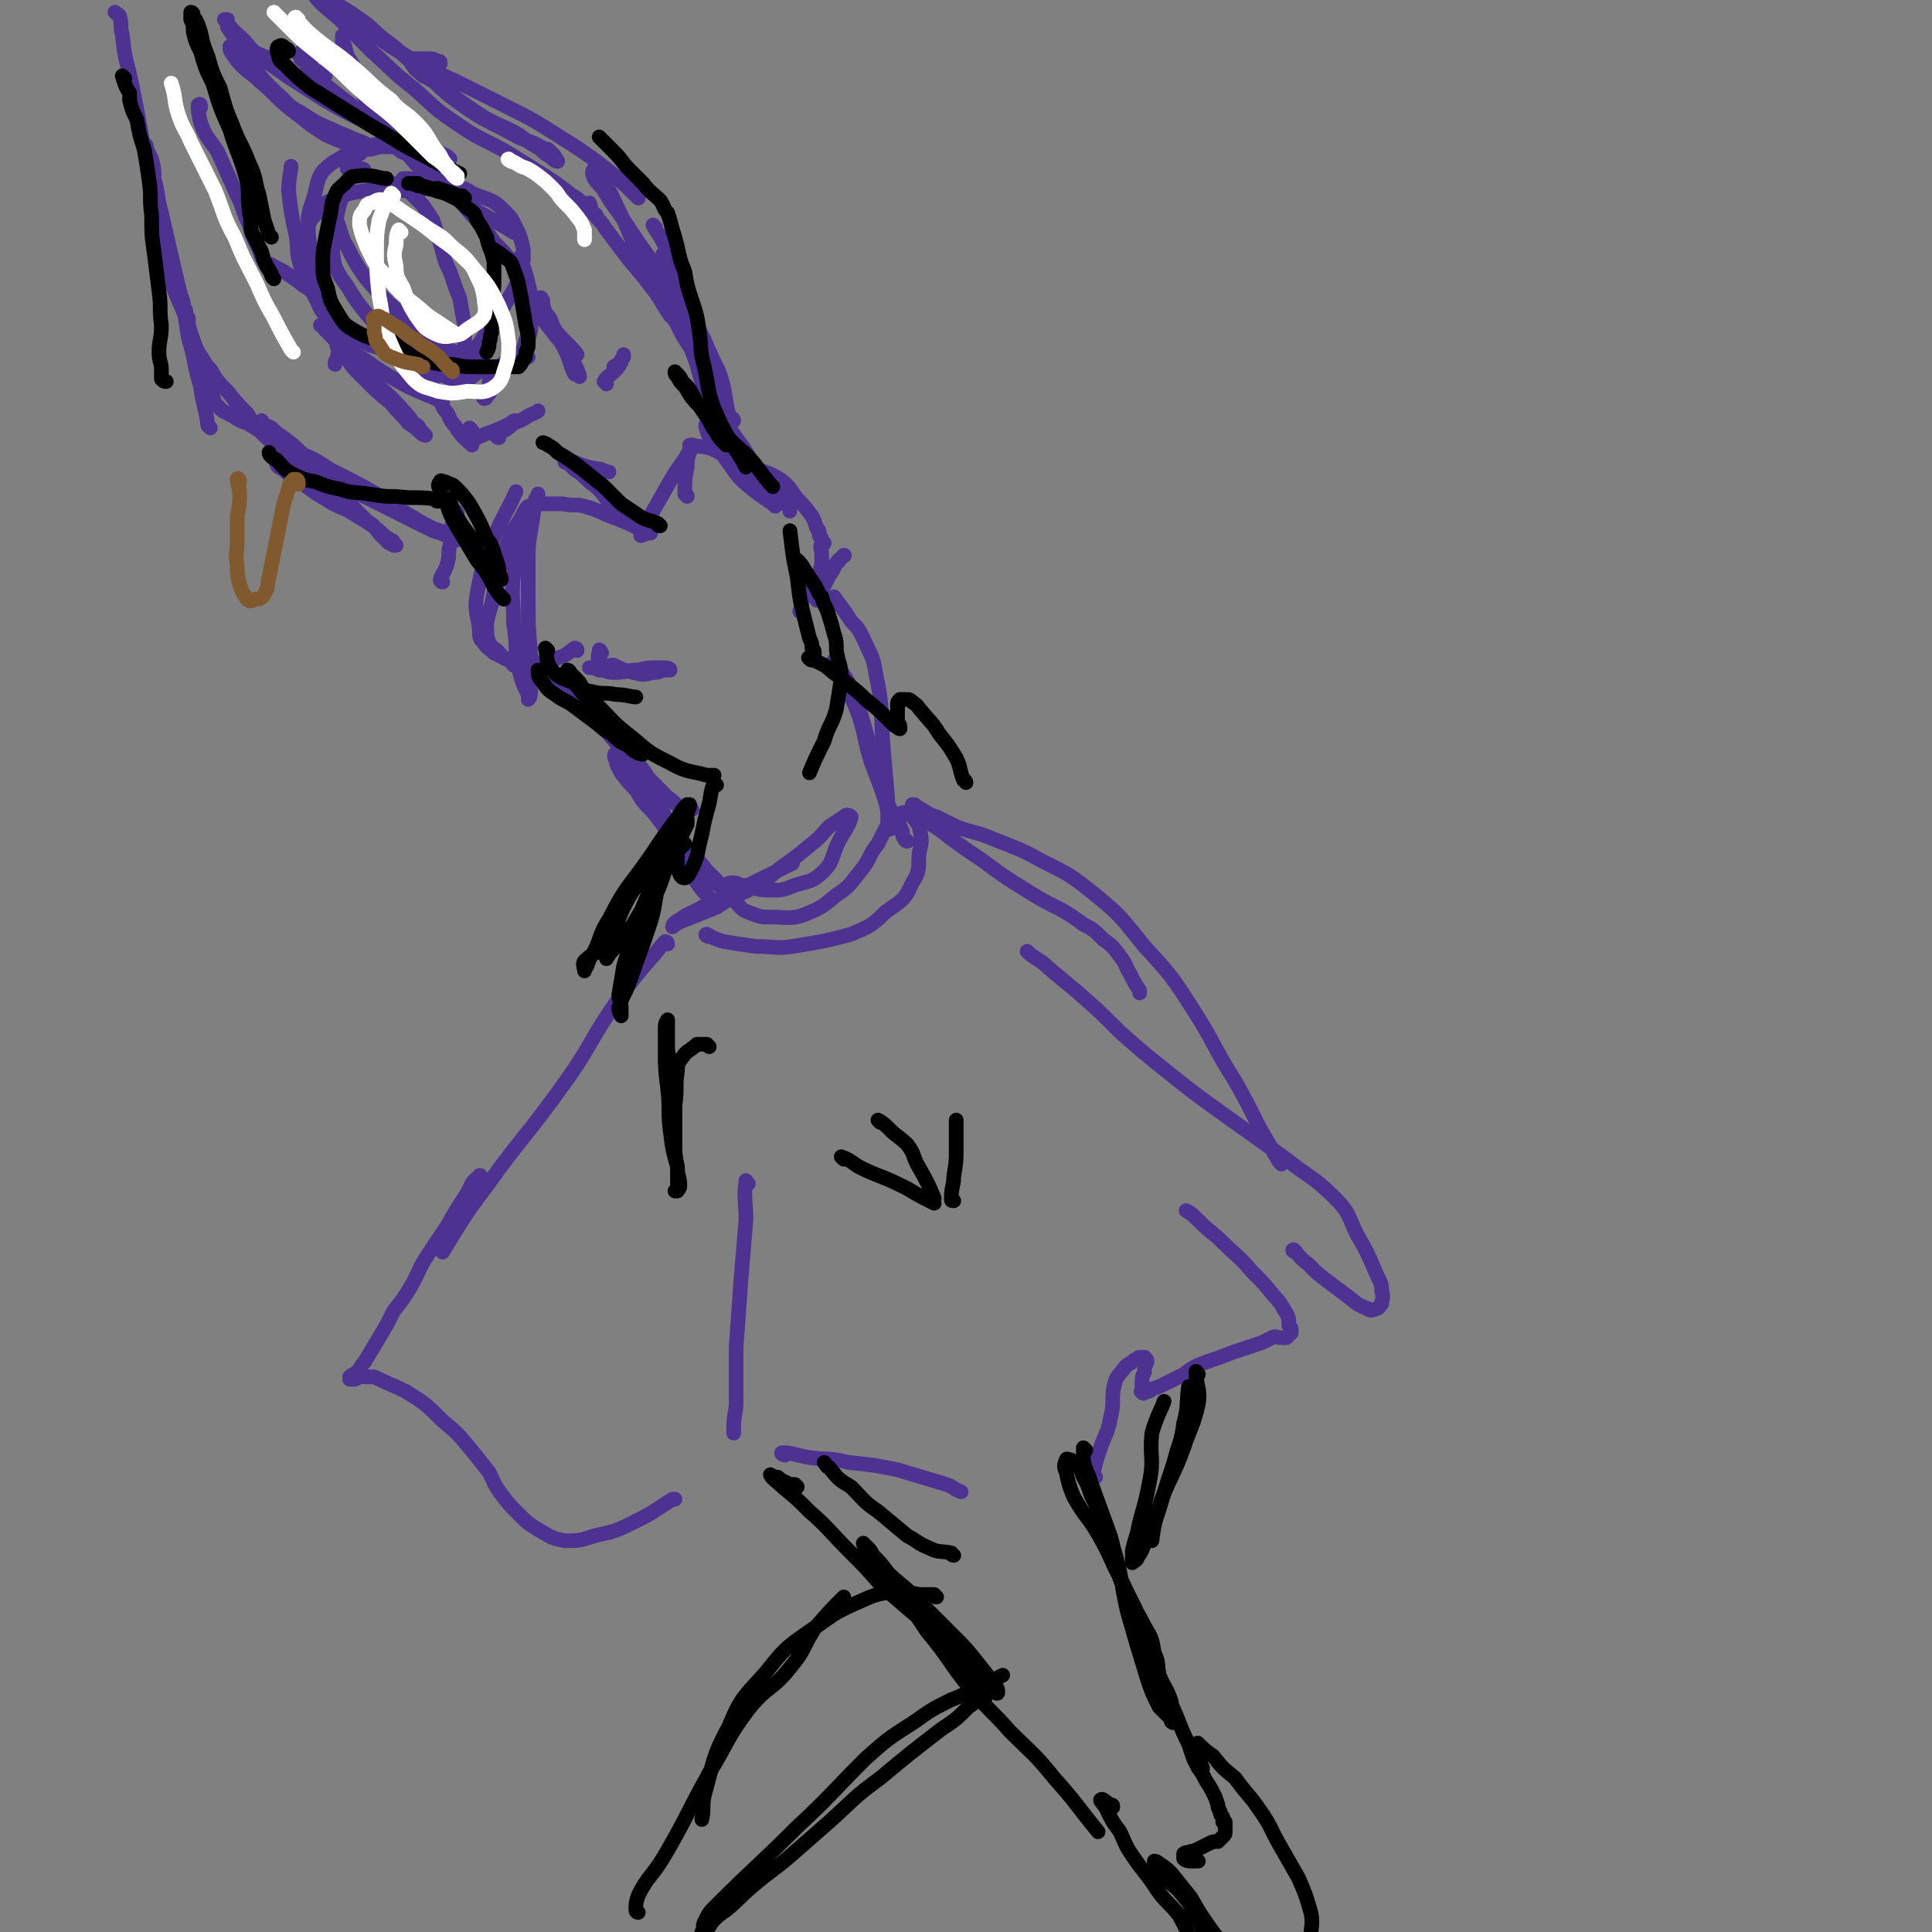 <svg viewBox='0 0 790 790' version='1.1' xmlns='http://www.w3.org/2000/svg' xmlns:xlink='http://www.w3.org/1999/xlink'><rect x="0" y="0" width="790" height="790" fill="#808080" stroke="none"/><g fill='none' stroke='rgb(77,50,146)' stroke-width='6' stroke-linecap='round' stroke-linejoin='round'><path d='M273,386c0,0 0,-1 -1,-1 -3,3 -3,4 -6,7 -6,7 -6,7 -12,15 -13,18 -11,19 -24,37 -15,21 -16,20 -31,41 -10,13 -13,19 -18,27 '/><path d='M197,482c0,-1 -1,-2 -1,-1 -3,2 -3,3 -5,7 -4,6 -4,6 -8,13 -4,6 -4,6 -8,12 -4,6 -3,6 -7,13 -3,5 -3,5 -7,10 -3,6 -3,6 -6,11 -3,5 -3,5 -6,10 -2,2 -1,2 -3,4 -1,1 -2,1 -3,2 0,0 0,1 0,1 0,0 0,0 1,0 0,0 1,0 1,0 1,0 1,-1 2,-1 1,0 1,-1 2,0 2,0 2,0 4,0 6,3 7,3 13,6 8,5 8,5 15,12 6,5 6,5 11,11 4,5 4,5 8,10 2,4 2,5 5,9 3,4 3,4 7,8 4,4 4,4 9,7 5,3 5,3 10,4 6,0 6,0 12,-2 9,-2 9,-2 17,-6 8,-4 7,-4 15,-9 0,0 0,0 1,0 '/><path d='M306,484c-1,0 -1,-2 -1,-1 -1,7 0,8 0,16 -1,12 -1,12 -2,24 -1,14 -1,14 -2,28 0,11 0,11 0,22 0,5 -1,5 -1,11 0,1 0,1 0,2 '/><path d='M321,595c-1,0 -2,-1 -1,-1 4,0 5,1 11,2 8,1 8,0 16,2 10,1 10,1 20,3 10,3 10,3 20,6 3,1 3,2 6,3 '/><path d='M448,604c0,0 -1,0 -1,-1 1,-5 1,-5 3,-11 2,-6 3,-6 4,-12 2,-7 0,-8 2,-15 1,-3 2,-3 4,-6 2,-2 2,-1 4,-3 1,0 1,-1 2,-1 1,0 1,0 2,0 1,1 1,1 1,2 -1,2 -1,2 -1,4 -1,2 -1,2 -1,4 0,1 0,1 0,3 0,1 -1,1 0,1 0,1 1,1 1,0 2,0 2,0 3,-1 3,-1 3,-1 5,-2 4,-2 4,-2 8,-4 4,-3 4,-3 9,-5 6,-2 6,-2 11,-4 6,-2 6,-2 12,-4 2,-1 2,-1 4,-2 2,-1 2,0 4,0 1,0 1,0 2,0 1,-1 1,-1 2,-2 0,-2 0,-2 -1,-3 0,-3 0,-3 -1,-5 -2,-3 -2,-4 -5,-7 -4,-5 -4,-5 -9,-10 -6,-7 -6,-6 -12,-12 -4,-4 -5,-4 -9,-8 -3,-3 -4,-4 -6,-5 '/><path d='M530,512c-1,0 -2,-1 -1,-1 2,2 2,3 6,6 4,4 4,4 8,7 4,3 4,3 8,6 4,3 3,3 8,5 1,1 2,1 4,0 1,0 1,-1 2,-2 0,-2 1,-2 0,-5 0,-4 -1,-4 -3,-9 -3,-7 -3,-7 -7,-14 -4,-8 -3,-9 -9,-15 -9,-9 -10,-8 -20,-16 -14,-10 -14,-10 -28,-20 -11,-8 -11,-8 -21,-16 -10,-8 -10,-8 -19,-16 -8,-8 -8,-8 -17,-16 -6,-5 -6,-5 -12,-10 -3,-3 -4,-3 -8,-6 0,0 0,0 -1,-1 '/><path d='M524,476c0,-1 -1,-1 -1,-1 -4,-7 -4,-7 -8,-14 -5,-10 -5,-10 -10,-19 -9,-14 -8,-15 -17,-29 -9,-14 -9,-14 -20,-26 -9,-11 -9,-12 -20,-21 -10,-8 -10,-8 -22,-14 -9,-5 -10,-5 -20,-9 -7,-3 -7,-2 -15,-5 -4,-2 -4,-2 -8,-4 -3,-1 -3,-1 -6,-3 -2,-1 -2,-1 -3,-2 -1,0 -1,0 -1,0 0,1 0,1 1,2 2,3 3,3 5,5 5,3 5,3 10,7 7,5 7,5 13,9 8,6 8,6 16,11 8,5 8,5 16,9 5,3 5,3 9,6 4,2 4,2 8,6 4,3 4,3 7,7 3,4 2,4 4,7 2,4 2,4 4,7 0,0 0,0 0,1 '/><path d='M290,383c-1,0 -2,-1 -1,-1 2,1 3,2 7,3 6,1 6,1 13,2 8,0 8,1 15,0 12,-2 13,-2 24,-5 7,-3 8,-3 14,-9 7,-5 8,-5 11,-12 4,-6 2,-7 3,-13 1,-4 1,-5 0,-9 0,-2 -1,-2 -2,-4 -1,-1 -1,-2 -3,-2 -1,-1 -2,-1 -3,0 -3,2 -3,2 -5,4 -2,4 -2,4 -4,8 -4,5 -3,6 -7,11 -5,6 -4,6 -10,10 -6,5 -6,5 -13,8 -6,2 -7,1 -13,1 -5,0 -5,0 -10,-2 -3,-1 -3,-2 -6,-5 -2,-1 -2,-1 -3,-3 0,-1 -1,-2 0,-3 1,-1 1,-1 3,-1 2,0 2,1 4,1 5,1 5,2 11,2 5,0 5,0 10,-2 6,-2 7,-1 12,-6 4,-4 3,-6 6,-12 2,-4 2,-3 4,-7 1,-2 1,-3 1,-3 -1,-1 -2,-1 -3,0 -3,2 -3,2 -6,4 -3,3 -3,4 -7,7 -6,5 -6,5 -13,10 -6,5 -6,5 -13,9 -7,3 -7,3 -13,7 -5,2 -5,2 -10,4 -2,1 -3,1 -5,2 -2,1 -3,2 -3,2 0,-1 1,-2 3,-3 4,-3 4,-2 9,-5 15,-7 15,-7 29,-14 4,-2 4,-2 8,-4 '/><path d='M293,370c0,0 -1,0 -1,-1 -5,-5 -5,-5 -9,-11 -4,-6 -3,-6 -7,-12 -3,-7 -3,-8 -7,-15 -4,-7 -5,-7 -10,-15 -2,-3 -2,-4 -4,-7 -1,-1 -2,-1 -3,-1 -1,0 -1,2 0,3 0,2 1,3 2,5 3,4 3,4 6,7 3,5 3,5 7,9 4,5 4,6 9,11 4,5 5,5 9,9 4,4 3,5 7,9 2,1 2,1 4,3 0,0 1,1 1,0 -3,-3 -4,-4 -8,-8 -4,-5 -4,-5 -9,-10 -4,-6 -4,-6 -8,-12 -3,-6 -2,-7 -5,-12 -3,-6 -3,-6 -7,-11 -1,-2 -2,-2 -3,-4 -1,0 0,-1 0,-1 '/><path d='M371,344c0,0 -1,0 -1,-1 -1,-1 -1,-1 -1,-3 -3,-7 -4,-7 -7,-13 -3,-8 -3,-8 -6,-16 -3,-10 -2,-10 -5,-19 -3,-8 -4,-8 -7,-15 -1,-2 -1,-2 -2,-5 -1,-1 -1,-2 -1,-2 1,2 2,3 4,6 2,3 2,3 3,6 2,5 2,5 4,10 2,7 2,7 4,14 2,7 2,7 4,14 1,6 2,6 3,12 0,2 0,2 0,5 0,1 1,2 1,2 0,0 0,-2 0,-4 0,-4 -1,-4 -1,-8 -1,-11 -1,-12 -2,-23 -1,-15 0,-15 -3,-29 -1,-7 -2,-7 -5,-14 -2,-4 -2,-4 -5,-7 -3,-5 -5,-7 -7,-10 '/><path d='M283,331c-1,0 -1,-1 -1,-1 -2,0 -2,1 -4,0 -3,-2 -2,-2 -5,-4 -5,-5 -5,-5 -10,-10 -5,-5 -5,-5 -10,-11 -6,-7 -6,-7 -11,-14 -4,-4 -3,-5 -7,-9 -3,-3 -4,-3 -7,-6 -2,-1 -3,-1 -5,-2 -1,0 -1,0 -2,0 -1,0 -1,0 -1,0 0,1 0,1 1,2 1,1 2,1 3,3 1,0 1,1 1,1 2,1 2,1 3,2 1,1 1,1 2,2 0,0 0,0 1,0 1,1 1,1 2,2 0,0 0,0 0,0 -1,-1 -1,-1 -2,-1 -1,-1 -1,-1 -2,-2 -1,-1 0,-1 -1,-2 -1,0 -1,0 -2,-1 -1,0 -1,0 -2,-1 -1,0 -1,0 -2,-1 -1,0 -1,-1 -2,-1 -1,-1 -1,-1 -2,-2 -1,0 -1,0 -2,0 -1,-1 -1,-1 -1,-1 -1,-1 -1,-1 -1,-1 -1,-1 -1,-1 -1,-1 -1,-1 -1,-1 -1,-1 -1,0 -1,0 -2,0 -2,-1 -2,-1 -4,-2 -2,-1 -2,-1 -4,-2 -2,-2 -3,-2 -4,-4 -2,-2 -2,-2 -2,-6 -1,-7 -2,-7 -1,-14 2,-10 2,-11 6,-21 4,-10 7,-14 10,-21 '/><path d='M206,269c0,0 0,0 -1,-1 -2,-3 -3,-2 -5,-5 -1,-3 -1,-4 -1,-8 1,-6 2,-6 3,-13 3,-10 2,-11 6,-21 2,-6 3,-5 6,-11 1,-2 1,-2 2,-3 0,0 0,0 0,0 0,2 0,2 -1,4 -1,4 -1,4 -2,8 -2,8 -2,8 -3,16 -1,10 0,10 0,20 1,7 1,7 1,13 1,5 1,5 2,9 1,3 1,3 2,5 1,2 1,2 1,3 0,1 0,1 0,1 1,-1 1,-2 1,-4 0,-1 0,-1 0,-3 0,-2 0,-2 0,-4 -1,-4 0,-4 0,-8 -1,-11 -1,-11 -1,-21 0,-8 0,-8 0,-16 0,-7 0,-7 1,-13 1,-6 1,-6 2,-13 1,-1 1,-1 1,-2 '/><path d='M219,207c0,0 -1,-1 -1,-1 2,0 3,0 6,0 3,0 3,0 6,0 5,1 5,0 9,1 7,2 7,3 13,5 5,2 5,2 9,4 2,0 2,1 4,2 0,0 1,0 1,0 -2,-2 -3,-2 -6,-3 -3,-2 -3,-2 -5,-5 -4,-3 -3,-3 -7,-6 -3,-4 -3,-4 -7,-7 -3,-3 -3,-3 -6,-5 -1,-1 -1,-1 -3,-3 0,0 -1,0 -1,0 2,0 2,0 4,0 5,2 5,2 11,3 2,1 2,1 3,1 '/><path d='M281,203c0,-1 -1,-1 -1,-1 0,-5 0,-6 1,-11 0,-3 0,-3 1,-6 0,-2 1,-2 1,-3 0,0 1,0 0,0 -1,2 -1,2 -2,4 -3,5 -3,4 -6,9 -4,7 -4,7 -8,14 -2,4 -3,4 -5,8 0,1 0,2 0,2 1,0 2,-1 3,-2 1,0 1,0 1,-1 '/><path d='M283,183c0,0 -1,-1 -1,-1 5,1 7,0 12,3 6,2 6,3 11,7 5,4 5,4 10,8 3,2 3,2 6,5 1,1 1,1 2,3 0,0 0,1 0,1 0,-1 -1,-2 -1,-3 -2,-2 -3,-2 -5,-5 -2,-3 -2,-3 -5,-6 -3,-3 -2,-3 -5,-7 -3,-5 -3,-5 -6,-9 -2,-3 -2,-3 -5,-6 -1,-1 -1,-1 -3,-1 -1,-1 -2,0 -3,0 -1,0 -1,0 -1,1 -1,1 0,2 0,3 1,3 1,3 3,5 2,3 2,3 5,7 3,4 3,5 7,9 6,5 6,5 12,9 1,1 1,1 1,1 '/><path d='M310,193c0,0 -1,-1 -1,-1 4,1 5,1 10,4 4,3 4,4 7,8 3,3 3,3 6,7 1,2 1,2 2,5 1,1 1,1 1,3 1,1 1,1 1,2 1,1 1,1 1,1 0,1 -1,0 -1,0 -1,2 0,2 0,5 0,2 0,2 0,4 -1,3 -1,3 -1,5 0,3 0,3 0,5 0,1 0,1 -1,3 0,0 0,0 0,1 0,0 0,1 0,0 1,-1 1,-2 2,-4 2,-3 2,-4 4,-7 2,-3 1,-3 3,-5 1,-1 3,-2 2,-2 -1,1 -2,3 -5,5 -4,4 -5,3 -9,8 -3,4 -3,7 -4,10 '/><path d='M246,267c0,0 -1,-2 -1,-1 0,1 -1,3 0,5 2,2 3,1 6,1 4,2 4,2 8,3 4,1 4,1 8,0 2,0 2,0 4,-1 2,0 3,0 3,0 0,-1 -2,-1 -4,-1 -5,0 -5,0 -9,1 -5,0 -5,1 -10,1 -3,0 -3,-1 -6,-1 -2,-1 -3,-1 -4,-1 0,0 2,0 2,0 '/><path d='M236,266c0,0 0,-1 -1,-1 -3,2 -3,3 -7,4 -2,1 -2,1 -4,1 -3,1 -3,1 -6,1 -2,0 -2,0 -4,0 -2,0 -2,1 -4,1 0,0 -1,-1 0,-1 1,-1 2,-1 3,-1 '/><path d='M181,238c0,0 -1,0 -1,-1 1,-3 2,-3 3,-7 1,-3 0,-4 1,-7 1,-4 1,-4 2,-7 0,-3 0,-3 1,-5 0,-1 0,-2 -1,-2 0,0 -1,1 -1,3 0,1 0,1 0,2 0,1 0,1 0,2 0,0 0,0 0,1 1,0 1,0 1,1 0,0 0,0 0,0 1,1 1,1 1,1 0,1 0,1 0,1 0,0 0,1 -1,1 -1,-1 -1,-1 -2,-1 -3,-2 -4,-2 -7,-3 -16,-8 -16,-8 -32,-16 -8,-4 -8,-4 -17,-8 -4,-2 -5,-1 -9,-2 -2,-1 -2,-1 -4,-2 -1,0 -1,0 -2,0 0,0 0,0 0,0 0,1 0,1 1,2 2,1 2,1 4,3 3,2 3,2 5,3 5,4 5,4 10,7 6,4 7,3 13,7 5,3 5,3 9,6 2,2 2,2 5,4 1,0 1,1 1,2 1,0 1,0 1,0 -1,0 -1,0 -3,-1 -2,-2 -2,-2 -4,-4 -2,-3 -2,-3 -5,-5 -4,-4 -4,-4 -8,-8 -6,-6 -6,-6 -11,-12 -4,-4 -4,-4 -8,-8 -3,-3 -3,-3 -7,-6 -3,-2 -3,-2 -5,-4 -2,-1 -2,-1 -4,-2 0,-1 0,-1 0,-1 '/><path d='M124,191c-1,0 -1,0 -1,-1 -2,-1 -2,-1 -4,-2 -3,-3 -3,-3 -6,-6 -3,-2 -3,-2 -5,-4 -4,-4 -4,-4 -7,-9 -4,-4 -4,-4 -8,-9 -4,-4 -4,-4 -7,-9 -3,-3 -2,-3 -5,-7 -1,-2 -1,-2 -2,-4 -1,-2 -1,-2 -2,-3 0,-2 0,-2 0,-3 0,0 0,0 0,-1 0,-1 0,-1 0,-1 0,-1 0,-1 0,-2 -1,-1 -1,-1 -1,-3 -1,-2 -1,-2 -1,-3 -1,-4 -2,-4 -3,-7 -1,-6 -2,-6 -3,-12 -2,-6 -2,-6 -3,-12 -1,-5 -1,-5 -2,-10 -1,-5 0,-5 -1,-9 -1,-4 -1,-4 -2,-8 -1,-2 -1,-2 -1,-5 -1,-1 -1,-2 -1,-2 1,0 1,1 1,2 1,2 1,2 2,4 1,4 1,4 1,8 2,7 1,7 3,14 3,13 3,13 6,26 3,12 3,12 5,25 3,10 2,10 5,20 1,8 2,8 3,16 0,0 0,0 1,1 '/><path d='M82,44c0,-1 0,-2 -1,-1 0,2 0,3 1,7 2,6 3,6 7,12 4,9 4,9 8,18 3,6 2,6 5,12 1,4 1,4 3,8 1,2 1,2 2,5 1,2 1,2 2,4 1,1 2,2 2,2 0,0 -1,-1 -1,-2 0,0 -1,-1 0,-1 0,0 1,0 2,1 2,1 2,1 4,2 3,2 3,2 6,4 3,3 4,2 7,6 2,3 2,3 4,7 2,3 2,4 4,7 1,3 1,3 1,7 1,2 0,2 0,4 0,1 0,1 -1,2 0,1 0,1 0,1 '/><path d='M142,142c0,0 0,-1 -1,-1 -2,-1 -3,-1 -3,-1 -1,2 1,3 3,5 3,5 3,5 7,9 6,6 6,6 12,11 3,4 4,4 7,8 3,2 3,2 5,4 1,1 2,1 2,1 0,0 -1,-1 -2,-2 -1,-2 -1,-2 -3,-3 -2,-3 -2,-3 -4,-5 -5,-6 -6,-6 -11,-11 -5,-6 -5,-6 -11,-11 -3,-4 -3,-4 -7,-8 -1,-1 -1,-2 -3,-3 -1,-1 -1,-2 -2,-2 0,0 1,0 1,0 2,3 2,3 4,5 6,5 6,5 13,9 7,5 7,5 14,9 7,4 11,5 15,7 '/><path d='M193,176c0,0 -1,-1 -1,-1 0,1 -1,4 0,4 3,1 4,-1 8,-2 5,-2 5,-2 9,-4 1,-1 1,-1 2,-1 '/><path d='M204,179c0,0 -1,0 -1,-1 3,-2 4,-2 7,-5 3,-1 3,-1 6,-3 2,-1 3,-1 4,-2 '/><path d='M248,157c0,0 -1,-1 -1,-1 1,-2 2,-2 4,-4 2,-2 2,-2 3,-4 0,-1 0,-1 1,-2 0,-1 0,-1 0,-1 0,1 -1,2 -2,4 -1,0 -2,1 -2,1 '/><path d='M300,172c0,0 0,-1 -1,-1 -2,-3 -2,-3 -3,-5 -4,-7 -3,-7 -7,-13 -5,-9 -5,-8 -10,-16 -4,-8 -4,-8 -8,-16 -5,-8 -5,-8 -9,-16 -5,-9 -4,-9 -8,-17 -3,-6 -3,-7 -6,-12 -1,-3 -1,-3 -3,-6 -1,-1 -2,-2 -2,-1 -1,1 -1,2 0,4 1,2 2,2 4,5 3,5 3,5 6,9 4,6 4,6 8,12 5,7 5,7 8,13 4,6 4,6 6,11 3,5 2,5 4,10 2,5 3,5 5,9 1,3 1,3 3,7 1,1 1,1 1,3 1,1 1,1 1,1 0,1 1,1 1,1 0,0 0,-1 0,-1 0,-1 0,-1 -1,-2 0,-1 0,-1 -1,-3 -1,-2 -1,-2 -2,-5 -2,-3 -3,-3 -5,-6 -3,-4 -3,-4 -7,-8 -4,-6 -4,-7 -8,-12 -6,-8 -6,-7 -12,-15 -3,-4 -3,-4 -6,-8 -2,-3 -2,-3 -4,-5 0,-2 -1,-1 -2,-2 -1,-2 0,-2 -1,-4 -1,0 -1,1 -1,1 -1,0 -1,-1 -2,-1 -2,-2 -2,-2 -4,-3 -5,-4 -5,-4 -11,-8 -8,-5 -8,-5 -16,-10 -11,-6 -11,-5 -21,-12 -9,-6 -9,-7 -17,-14 -9,-7 -8,-7 -17,-15 -6,-6 -6,-6 -12,-12 -4,-4 -5,-4 -9,-8 -3,-3 -2,-3 -5,-6 -1,-1 -2,-1 -3,-3 '/><path d='M133,31c0,0 -1,0 -1,-1 -2,-1 -2,0 -4,-2 -1,-1 -1,-2 -2,-4 -1,-1 -1,-1 -3,-2 0,0 0,-1 -1,0 0,0 1,1 1,2 1,1 1,1 2,2 1,2 1,2 3,4 4,4 4,4 8,7 9,7 9,7 18,14 5,3 5,3 10,7 3,2 3,3 6,5 2,2 2,2 4,4 1,0 2,1 1,1 -1,-1 -2,-1 -3,-3 -2,-2 -2,-2 -4,-4 -2,-2 -2,-2 -5,-5 -4,-4 -4,-3 -8,-8 -4,-5 -4,-5 -8,-12 -3,-4 -3,-4 -5,-9 -1,-4 -1,-4 -2,-9 0,-1 0,-1 0,-3 0,0 0,-1 0,0 0,1 0,2 1,4 1,4 1,4 3,7 2,5 2,5 4,10 4,7 4,7 9,14 6,9 6,9 13,17 7,7 7,8 15,13 12,8 14,8 25,15 '/><path d='M212,149c0,0 0,-1 -1,-1 -4,1 -4,2 -8,2 -3,0 -3,0 -6,-1 -5,-2 -5,-2 -9,-4 -8,-4 -8,-4 -15,-9 -7,-6 -7,-6 -14,-12 -5,-5 -5,-5 -10,-11 -4,-6 -4,-6 -7,-12 -3,-5 -2,-5 -4,-10 -1,-1 -1,-1 -1,-2 '/><path d='M175,140c0,0 -1,-1 -1,-1 -5,2 -5,3 -9,4 -3,1 -4,0 -7,0 -4,-1 -4,-1 -7,-2 -4,-2 -5,-2 -8,-4 -5,-3 -6,-3 -9,-7 -4,-4 -3,-5 -6,-10 -3,-5 -3,-5 -5,-11 -2,-6 -1,-7 -2,-13 -2,-9 -2,-9 -3,-18 0,-5 1,-8 1,-10 '/><path d='M149,70c0,0 0,-1 -1,-1 -1,0 -2,1 -3,2 -3,4 -3,4 -5,9 -1,3 -1,3 -2,7 -1,6 -2,6 -2,12 0,5 0,5 1,10 2,4 2,4 5,8 3,5 3,5 6,9 4,5 4,5 8,8 4,4 4,4 8,7 4,4 4,4 8,7 3,3 3,3 7,4 3,2 3,2 6,3 2,1 2,1 4,1 2,0 2,0 3,-1 2,-2 3,-2 4,-4 '/><path d='M162,141c0,0 -1,-2 -1,-1 0,1 0,2 1,4 1,3 1,3 3,5 3,2 3,3 7,4 3,1 3,1 6,1 3,-1 3,-1 5,-3 2,-1 2,-1 4,-3 1,-1 1,-2 2,-4 1,-2 1,-2 1,-5 0,-3 0,-3 0,-6 -1,-5 -1,-5 -2,-11 -2,-5 -2,-5 -4,-11 -2,-4 -2,-4 -3,-8 -1,-3 -1,-4 -2,-7 -1,-3 -1,-3 -2,-6 -2,-3 -2,-3 -4,-6 -3,-3 -3,-3 -5,-5 -2,-2 -1,-2 -3,-3 -1,-1 -1,-1 -3,-1 0,0 0,0 0,0 '/><path d='M216,146c-1,0 -2,0 -1,-1 0,-5 1,-5 2,-10 0,-4 0,-4 0,-7 -1,-5 0,-5 -2,-9 -1,-5 -1,-5 -4,-9 -4,-6 -4,-6 -9,-11 -4,-6 -4,-6 -9,-11 -5,-6 -5,-6 -11,-11 -5,-5 -5,-6 -10,-10 -3,-3 -3,-3 -8,-5 -2,-2 -3,-2 -6,-2 -3,0 -3,0 -6,1 -3,0 -3,0 -5,2 -2,1 -2,1 -3,2 -1,1 -1,1 -1,2 -1,1 -1,1 -1,2 '/><path d='M184,65c0,0 -1,-1 -1,-1 -2,-1 -2,-1 -4,-2 -6,-1 -6,-2 -11,-3 -4,-1 -5,-1 -9,-1 -5,1 -5,1 -10,2 -4,1 -4,1 -7,3 -5,3 -6,3 -10,7 -2,3 -2,4 -3,8 -1,5 -2,5 -3,11 0,6 0,7 1,13 0,5 0,5 1,11 1,4 1,4 2,8 1,3 1,3 3,5 1,3 1,3 3,4 2,2 2,2 4,3 1,0 1,0 1,1 1,0 1,-1 2,0 0,0 0,0 0,0 -1,0 -1,0 -2,0 -1,-1 -1,-1 -1,-1 -1,-1 -1,-1 -2,-2 -2,-1 -2,-1 -3,-2 -2,-2 -2,-2 -4,-5 -3,-5 -3,-5 -5,-10 -2,-4 -2,-4 -2,-9 0,-5 0,-5 1,-10 2,-4 1,-5 5,-8 2,-4 3,-4 7,-6 6,-2 6,-2 12,-3 9,-1 10,0 19,0 2,0 2,0 4,0 '/><path d='M166,74c0,0 -2,-1 -1,-1 3,0 5,0 9,1 5,0 5,0 9,1 5,2 6,1 10,4 7,3 8,2 13,7 3,3 3,3 5,7 2,4 2,5 3,9 0,5 0,5 -1,9 -2,6 -2,6 -5,11 -3,5 -3,5 -6,10 -3,4 -3,4 -5,7 -2,3 -2,3 -4,6 -1,2 -1,1 -2,3 -1,2 -1,2 -2,3 -1,1 0,1 -1,1 0,1 -1,2 -1,2 0,0 1,-1 2,-1 '/><path d='M214,106c-1,0 -2,-1 -1,-1 1,5 2,6 3,11 1,4 1,4 1,7 1,5 1,5 0,9 0,3 0,3 -2,7 -1,4 -1,4 -3,7 -2,2 -3,1 -5,2 -2,1 -2,1 -3,2 -2,1 -2,1 -3,2 -1,3 -1,3 -1,5 0,2 0,2 0,4 -1,0 -1,0 -1,1 0,0 0,1 -1,1 -1,-1 -1,-2 -1,-2 '/><path d='M222,123c0,0 -1,-2 -1,-1 1,2 1,3 2,6 2,2 2,2 3,5 2,4 2,4 4,8 2,4 2,4 3,7 1,3 1,3 2,5 1,0 2,1 2,1 0,-1 -1,-3 -2,-5 -2,-3 -2,-3 -4,-7 -4,-5 -4,-5 -8,-10 -3,-5 -3,-5 -6,-11 -1,-3 -1,-3 -3,-7 -1,-1 -2,-1 -3,-3 0,0 0,1 0,1 1,2 1,2 2,3 2,4 2,4 4,8 4,6 4,6 9,11 5,6 7,7 10,11 '/><path d='M181,165c0,0 -1,-1 -1,-1 1,2 1,3 3,5 1,2 1,3 3,5 3,5 5,6 7,8 '/><path d='M188,220c0,0 0,-1 -1,-1 -5,-2 -5,-1 -10,-3 -4,-2 -4,-2 -9,-5 -7,-4 -7,-4 -14,-9 -9,-5 -9,-5 -19,-10 -6,-4 -6,-4 -13,-7 -5,-3 -5,-3 -11,-6 -5,-3 -5,-3 -10,-6 -3,-1 -3,-1 -6,-3 -2,-1 -2,-1 -4,-2 -1,-1 -1,-1 -2,-2 -2,-2 -1,-2 -2,-4 -1,-2 -1,-2 -2,-4 -1,-2 0,-2 -1,-4 -1,-5 -1,-5 -3,-9 -2,-6 -2,-6 -4,-12 -3,-9 -4,-9 -7,-18 -3,-9 -3,-9 -5,-19 -2,-9 -1,-9 -3,-18 -2,-11 -2,-11 -4,-22 -2,-11 -2,-11 -4,-21 -2,-10 -3,-10 -4,-21 -1,-3 0,-3 -1,-7 0,-1 -1,-1 -2,-2 '/><path d='M112,25c0,0 0,-1 -1,-1 -1,-1 -2,0 -3,-1 -3,-1 -2,-1 -5,-2 -1,-1 -1,-1 -3,-1 -2,-1 -2,-1 -3,-1 -2,0 -2,-1 -3,0 0,1 0,2 1,3 2,3 2,3 4,5 3,3 4,3 7,6 6,5 6,6 12,11 8,6 7,6 15,11 4,2 5,2 9,4 3,1 3,1 6,1 1,0 1,0 2,0 0,-1 0,-1 0,-1 -2,-1 -2,-1 -5,-2 -4,-2 -5,-2 -9,-4 -7,-3 -7,-3 -13,-7 -6,-3 -5,-4 -10,-8 -6,-6 -6,-6 -10,-12 -4,-4 -3,-4 -6,-9 -2,-3 -2,-3 -4,-6 0,-1 0,-2 0,-3 -1,0 -2,0 -1,0 2,3 2,3 5,6 5,4 4,5 9,9 11,8 11,8 22,15 14,9 15,8 29,16 4,2 4,1 8,3 '/><path d='M180,26c0,-1 0,-1 -1,-1 -2,-1 -2,-1 -4,-1 -2,0 -2,0 -5,0 -1,0 -1,0 -1,1 -1,1 -1,1 0,2 1,2 2,2 4,4 4,2 4,2 8,5 8,6 8,6 17,12 7,4 7,3 14,7 4,3 4,3 9,6 2,2 2,2 4,3 1,1 2,2 3,2 0,0 0,-1 -1,-1 0,-1 0,-1 -1,-2 -1,-1 -1,-1 -2,-2 -1,0 -1,0 -3,-1 -5,-3 -6,-2 -11,-5 -11,-6 -11,-5 -21,-12 -10,-7 -9,-8 -19,-16 -6,-5 -6,-6 -13,-11 -6,-5 -5,-5 -11,-9 -4,-3 -5,-3 -9,-6 -3,-3 -3,-3 -7,-6 -1,-1 -1,-1 -3,-2 -1,-1 -1,-2 -1,-2 2,1 3,2 5,5 3,2 2,2 5,4 6,6 6,6 13,11 9,7 9,7 19,13 9,5 9,5 18,9 10,5 10,5 20,10 12,6 12,6 23,13 8,5 8,5 15,10 9,7 12,10 17,15 '/><path d='M268,93c0,0 -1,-1 -1,-1 2,4 3,4 5,9 2,4 2,4 3,9 3,7 3,7 5,13 2,8 2,8 4,16 2,7 1,7 3,15 2,4 2,4 4,8 0,2 0,2 1,3 0,1 0,1 0,1 0,-1 -1,-1 -2,-3 -1,-1 -1,-1 -2,-3 -1,-4 -1,-4 -2,-7 -2,-8 -3,-8 -5,-16 -3,-7 -3,-7 -5,-14 -1,-5 -1,-5 -2,-11 0,-2 0,-2 -1,-5 -1,-1 -2,-3 -2,-3 0,1 0,3 1,5 1,3 1,3 3,6 2,4 2,4 5,9 4,7 4,7 8,15 3,7 3,7 6,13 3,9 2,9 4,18 '/></g>
<g fill='none' stroke='rgb(0,0,0)' stroke-width='6' stroke-linecap='round' stroke-linejoin='round'><path d='M159,140c0,0 0,0 -1,-1 -2,0 -2,1 -4,0 -6,-2 -6,-2 -11,-5 -3,-2 -3,-3 -5,-6 -3,-5 -3,-5 -4,-10 -2,-5 -2,-5 -2,-10 0,-5 0,-5 1,-10 1,-5 1,-5 2,-10 1,-4 0,-4 2,-8 1,-3 2,-3 4,-5 2,-2 2,-3 5,-3 6,-1 9,1 12,1 '/><path d='M190,81c0,0 -1,0 -1,-1 -2,0 -2,0 -4,-1 -3,-1 -3,-1 -6,-2 -2,0 -2,1 -4,0 -2,0 -2,-1 -4,-2 -2,0 -2,0 -3,0 -1,0 -1,0 -1,0 1,0 2,0 4,1 2,0 2,0 5,1 4,2 4,1 8,3 4,2 4,2 7,5 3,2 3,2 4,5 2,3 2,3 4,7 1,5 2,5 3,10 0,5 0,5 0,9 0,4 -1,4 -1,8 0,4 0,4 0,7 0,3 0,3 0,5 -1,2 0,2 -1,4 0,2 0,2 -1,4 '/><path d='M203,103c0,0 -2,-1 -1,-1 1,1 2,1 4,3 3,2 3,2 4,5 2,5 2,6 3,11 1,6 1,6 2,12 1,4 1,4 1,8 0,1 0,1 -1,3 0,2 0,2 -1,3 -1,2 -1,2 -2,3 -2,0 -2,0 -4,0 -3,0 -3,0 -6,0 -3,0 -3,0 -7,0 -5,0 -5,0 -10,-1 -6,0 -6,0 -12,-2 -5,-2 -6,-2 -11,-6 -4,-3 -3,-4 -6,-7 -1,-1 -1,-1 -2,-2 '/><path d='M179,205c-1,0 -1,-1 -1,-1 -8,-1 -8,0 -16,-1 -5,0 -5,0 -11,-1 -6,-1 -6,0 -12,-2 -5,-1 -5,-1 -10,-3 -5,-1 -5,-1 -9,-3 -4,-2 -4,-3 -7,-6 -2,-1 -3,-2 -3,-3 '/><path d='M51,32c0,0 -1,-1 -1,-1 1,3 1,4 3,7 0,2 0,2 0,3 1,4 1,4 3,8 1,6 1,6 3,12 1,6 1,6 2,13 1,7 0,7 1,14 0,8 0,8 1,15 1,8 1,8 2,16 1,7 0,7 1,14 0,6 -1,6 -1,11 0,4 1,4 1,7 0,2 0,2 0,4 1,1 1,1 2,1 0,0 0,0 0,0 '/><path d='M111,97c0,0 0,0 -1,-1 -1,-3 -1,-3 -2,-6 -1,-5 -1,-5 -2,-10 -2,-6 -1,-7 -4,-13 -3,-8 -4,-8 -7,-16 -3,-7 -3,-8 -5,-15 -3,-6 -3,-6 -5,-13 -2,-5 -2,-5 -3,-10 -1,-3 -1,-3 -2,-5 -1,-1 -1,-1 -1,-2 0,-1 -1,-1 -1,-1 0,1 0,1 0,3 1,2 1,2 1,5 1,4 1,4 3,8 2,7 2,7 5,13 3,10 3,10 7,19 3,10 4,10 7,21 1,6 0,6 1,13 1,4 0,4 1,8 2,4 2,4 4,8 1,4 1,4 4,9 0,1 0,1 1,2 '/><path d='M118,21c0,0 0,-1 -1,-1 -1,-1 -2,-2 -3,-1 -1,0 -1,2 0,4 0,2 1,2 3,4 5,5 5,5 10,9 8,5 8,5 16,10 8,5 8,5 15,9 8,5 8,5 16,9 7,4 10,5 14,7 '/><path d='M246,57c0,0 -1,-1 -1,-1 1,1 2,2 4,4 4,4 4,4 7,8 4,4 4,4 7,7 3,4 4,4 7,7 2,3 1,3 3,5 1,3 1,3 2,7 1,3 1,3 2,7 1,5 1,5 3,10 1,6 1,6 3,12 2,6 2,6 3,13 1,7 0,7 2,14 2,9 1,9 4,17 3,7 3,7 7,14 3,5 4,6 6,10 '/><path d='M297,182c-1,-1 -1,-1 -1,-1 -2,-2 -2,-2 -3,-4 -3,-4 -2,-4 -5,-8 -2,-3 -2,-3 -4,-6 -2,-4 -2,-4 -5,-7 -1,-2 -1,-2 -2,-3 -1,0 -1,-1 -1,-1 0,1 0,1 1,2 1,2 1,2 3,4 3,5 3,5 7,9 5,6 5,6 10,11 5,6 6,5 11,11 4,5 5,7 8,10 '/><path d='M181,205c0,0 0,-1 -1,-1 0,-2 0,-2 0,-4 -1,-1 -1,-2 0,-3 0,-1 1,0 2,0 2,1 3,1 4,2 3,3 3,3 6,7 4,7 4,7 7,14 3,4 2,4 4,9 1,3 1,3 1,6 1,1 1,1 1,2 -1,0 -1,-1 -1,-1 -1,-2 -1,-2 -2,-4 -2,-2 -3,-2 -5,-4 -3,-4 -2,-4 -5,-9 -3,-4 -3,-4 -6,-9 -1,-2 -1,-2 -2,-5 -1,0 -1,-1 -1,-1 -1,0 -1,1 -1,1 1,2 1,2 2,5 2,4 2,4 5,9 3,5 3,5 6,10 4,5 4,5 7,11 2,3 2,3 4,5 '/><path d='M224,266c0,0 -1,-1 -1,-1 1,3 0,5 2,8 3,4 4,4 9,6 4,3 4,3 9,4 4,1 4,0 9,1 4,0 6,1 8,1 '/><path d='M221,275c0,0 -1,-1 -1,-1 0,2 0,3 2,5 2,3 2,3 5,5 4,3 4,2 8,5 4,3 4,3 8,6 4,3 3,3 7,5 3,3 3,3 7,5 2,2 2,2 4,3 1,0 2,1 2,0 0,0 -1,-1 -2,-2 -2,-2 -2,-1 -3,-3 -3,-2 -3,-2 -5,-4 -4,-4 -4,-4 -8,-8 -4,-5 -5,-5 -8,-9 -2,-3 -2,-3 -4,-6 0,-1 -1,-1 -1,-2 0,0 1,0 1,1 1,1 1,1 3,3 1,1 1,1 2,3 3,3 2,3 5,6 8,8 7,8 16,15 7,6 7,6 15,10 7,4 8,3 15,5 1,0 2,0 3,0 '/><path d='M293,321c0,0 -1,-1 -1,-1 -2,5 -1,6 -3,12 -1,4 -1,4 -2,9 -1,4 -1,4 -2,9 -1,3 -1,3 -2,5 -1,2 -2,4 -3,4 -2,0 -2,-2 -3,-4 0,-4 0,-4 0,-7 1,-5 1,-5 2,-9 1,-3 1,-3 2,-6 0,-2 1,-2 1,-4 -1,0 -1,0 -1,0 -2,2 -2,2 -3,4 -6,8 -6,8 -12,17 -9,13 -10,12 -17,26 -4,6 -3,7 -6,13 -2,3 -2,3 -3,6 -1,1 -1,2 -1,2 0,-1 -1,-3 0,-4 5,-5 7,-3 13,-8 8,-7 8,-7 14,-15 5,-9 4,-10 8,-19 3,-5 3,-5 5,-10 1,-2 1,-2 2,-4 0,-1 0,-2 0,-2 -1,0 -2,1 -3,2 -2,3 -1,3 -4,7 -4,6 -4,6 -9,12 -5,7 -6,7 -10,15 -3,6 -2,7 -4,14 -1,3 -2,3 -3,6 0,1 0,1 0,1 1,-2 2,-3 4,-5 4,-6 5,-5 8,-11 5,-8 4,-8 7,-17 2,-5 1,-5 3,-10 0,-2 1,-4 1,-3 -1,3 -1,6 -3,12 -3,9 -4,9 -7,18 -3,10 -3,9 -6,19 -1,6 -1,6 -2,12 0,2 1,2 1,5 0,1 0,1 0,2 0,1 0,2 0,1 0,0 -1,-1 -1,-3 1,-3 1,-3 3,-7 2,-5 2,-5 4,-11 3,-8 3,-8 6,-17 3,-10 1,-11 6,-21 2,-6 5,-8 8,-11 '/><path d='M395,320c0,-1 -1,-1 -1,-1 -2,-5 -1,-5 -3,-9 -3,-5 -3,-5 -7,-10 -3,-5 -3,-4 -7,-9 -2,-2 -1,-2 -4,-4 -1,-1 -1,-1 -3,-1 -1,0 -1,0 -2,0 -1,1 -1,1 -1,2 0,1 0,1 0,3 0,1 0,1 0,2 0,1 0,1 0,2 0,1 1,1 1,2 0,0 0,1 0,1 -1,0 -1,-1 -1,-1 -1,0 -1,0 -2,-1 -1,-1 -1,-1 -2,-2 -4,-4 -4,-4 -9,-8 -5,-5 -5,-4 -10,-9 -4,-2 -4,-3 -7,-5 -2,-1 -2,-1 -4,-2 -1,0 -2,0 -2,-1 -1,0 0,0 1,-1 0,-1 0,-1 1,-1 0,-1 0,-1 -1,-2 0,-2 0,-2 -1,-4 -1,-4 -1,-4 -2,-8 -2,-8 -2,-8 -3,-17 -2,-9 -2,-11 -3,-19 '/><path d='M270,215c-1,0 -1,0 -1,-1 -5,-2 -5,-1 -9,-4 -3,-2 -3,-2 -6,-4 -4,-4 -4,-4 -7,-7 -5,-4 -5,-4 -10,-8 -4,-3 -4,-3 -9,-6 -2,-2 -2,-2 -4,-3 -1,-1 -2,-1 -2,-1 '/><path d='M326,608c0,0 0,0 -1,-1 -2,0 -2,0 -4,-1 -2,-1 -2,-1 -3,-2 -2,0 -3,-1 -3,-1 1,2 3,3 5,5 6,5 6,5 11,10 8,7 8,8 16,16 7,7 7,7 14,15 7,6 7,6 14,12 6,6 6,7 12,13 5,5 5,5 11,10 2,3 2,3 5,5 2,1 2,1 4,3 0,0 1,1 1,0 0,-1 0,-2 -2,-4 -3,-4 -3,-4 -7,-9 -4,-5 -4,-5 -8,-9 -4,-4 -4,-4 -8,-8 -5,-5 -5,-5 -10,-10 -5,-5 -5,-4 -10,-9 -3,-4 -3,-4 -6,-7 -1,-2 -1,-2 -3,-4 -1,0 -1,-1 -1,-1 0,1 1,2 2,3 3,5 4,5 7,9 9,12 9,12 17,24 10,12 9,13 19,25 7,8 8,8 15,16 9,9 10,9 18,19 9,10 9,11 18,22 '/><path d='M444,593c0,0 -1,-1 -1,-1 0,2 0,3 0,5 1,5 2,5 3,9 4,11 4,11 8,22 3,10 1,11 5,20 4,9 5,9 9,17 3,5 3,5 4,11 2,4 1,4 2,9 2,5 3,5 5,11 0,2 0,2 0,5 0,2 0,2 0,3 0,0 1,1 1,0 -1,0 -1,-1 -2,-2 -2,-2 -2,-2 -4,-4 -3,-6 -3,-6 -5,-12 -4,-13 -4,-13 -8,-27 -3,-13 -2,-14 -6,-27 -2,-9 -4,-8 -7,-17 -3,-5 -2,-6 -5,-11 -1,-3 -1,-3 -2,-5 -1,-1 -2,-1 -3,-2 -1,0 -2,-1 -2,0 -1,2 -1,3 0,5 1,5 1,5 3,10 5,9 6,8 11,17 5,9 4,9 9,18 4,9 5,9 8,18 3,7 2,8 4,15 3,7 3,6 6,13 3,6 3,6 5,11 2,5 2,5 4,9 1,3 1,3 2,6 1,2 1,2 2,4 0,0 0,0 1,1 0,0 0,1 0,0 1,-1 1,-1 0,-2 0,-1 0,-1 0,-2 -1,0 -1,0 -1,-1 -1,0 -1,0 -1,-1 0,0 0,0 0,-1 -1,0 -1,0 -1,0 0,1 0,1 1,2 0,1 0,1 1,2 1,3 1,3 2,5 2,4 2,3 4,7 1,2 1,2 2,5 0,1 0,1 1,3 0,1 0,1 1,2 0,0 0,0 0,1 0,0 0,0 0,1 1,0 1,0 1,0 0,1 0,1 0,1 0,1 0,1 0,1 0,1 0,1 0,1 0,1 0,1 0,1 0,1 0,1 -1,2 0,0 0,0 0,0 -1,1 -1,1 -2,2 -2,0 -2,0 -4,1 -2,1 -2,1 -4,2 -2,1 -2,1 -3,1 -1,1 -2,0 -3,1 0,1 0,1 0,2 1,1 2,1 3,1 1,0 1,0 3,0 '/><path d='M455,739c0,-1 0,-1 -1,-1 -2,-1 -3,-3 -4,-2 0,1 2,2 3,5 2,4 2,4 5,8 3,7 3,7 8,14 4,5 4,5 8,11 4,5 4,4 8,9 4,7 3,7 7,14 3,5 2,5 5,9 1,2 1,2 3,4 0,0 0,1 0,1 0,-3 0,-3 -1,-6 -1,-6 -1,-6 -3,-12 -2,-6 -2,-6 -5,-11 -2,-5 -3,-5 -6,-9 -3,-3 -4,-3 -7,-6 -1,-2 -1,-2 -2,-3 -1,-1 -1,-2 -1,-3 1,0 2,1 2,1 3,2 3,2 5,4 4,5 4,5 8,10 4,7 4,7 9,14 3,4 4,4 8,8 2,1 4,2 5,2 '/><path d='M490,562c0,0 -1,-2 -1,-1 0,5 2,7 1,13 -2,9 -3,9 -6,18 -4,11 -5,11 -9,21 -3,9 -3,9 -7,18 -1,3 -1,3 -3,6 0,1 -1,1 -2,2 0,0 0,0 0,0 0,0 0,0 0,-1 0,-1 0,-1 0,-2 0,-1 0,-1 0,-2 1,-4 1,-4 2,-7 2,-10 3,-10 5,-21 2,-10 0,-10 1,-20 2,-7 4,-10 5,-13 '/><path d='M487,568c0,0 -1,-1 -1,-1 -1,7 0,8 -2,15 -1,8 -2,8 -4,16 -3,9 -3,9 -6,19 -2,6 -2,6 -3,13 '/><path d='M491,714c0,0 -2,-2 -1,-1 2,2 3,3 6,5 4,5 4,5 9,9 5,7 6,7 10,13 5,7 4,7 8,14 4,7 4,7 8,14 3,7 3,7 5,14 1,4 0,7 0,9 '/><path d='M403,694c0,0 0,-1 -1,-1 -3,2 -3,3 -6,5 -5,5 -5,5 -11,9 -13,10 -13,10 -25,20 -11,8 -11,9 -21,18 -8,7 -8,7 -16,14 -7,6 -8,6 -15,12 -6,5 -5,5 -11,10 -3,2 -3,2 -6,5 -1,2 -1,2 -3,3 0,1 -1,1 -1,1 0,0 1,0 1,-1 0,-1 -1,-1 0,-3 2,-4 2,-4 5,-7 16,-16 17,-16 33,-32 14,-13 14,-14 28,-28 9,-8 9,-8 20,-15 7,-5 7,-5 15,-9 5,-2 5,-2 11,-5 5,-2 6,-3 10,-5 '/><path d='M383,653c-1,0 -1,0 -1,-1 -3,0 -3,0 -6,0 -6,-1 -6,-2 -12,-1 -7,1 -8,2 -15,5 -9,4 -9,5 -18,11 -10,7 -10,7 -18,17 -9,10 -10,10 -15,22 -7,13 -6,14 -10,28 -1,5 0,5 -1,10 '/><path d='M261,782c0,0 -1,0 -1,-1 0,-3 0,-3 1,-6 4,-8 5,-7 10,-15 10,-17 9,-17 19,-35 8,-13 7,-14 16,-26 8,-10 10,-8 17,-17 6,-7 5,-8 10,-16 6,-7 7,-8 12,-13 '/><path d='M390,636c-1,0 -1,-1 -1,-1 -5,-1 -5,0 -9,-2 -5,-2 -5,-3 -9,-5 -6,-5 -6,-5 -12,-10 -6,-4 -6,-5 -11,-10 -5,-3 -5,-3 -9,-8 -1,0 -1,-1 -2,-2 '/><path d='M290,428c0,0 -1,-1 -1,-1 -2,0 -2,0 -4,0 -2,2 -3,2 -5,4 -2,3 -3,3 -3,7 -1,6 0,7 -1,14 0,8 0,8 0,16 0,4 0,4 1,9 0,3 0,3 0,6 0,2 0,2 0,4 0,0 -1,0 -1,0 1,0 2,-1 2,-2 0,-4 -1,-4 -1,-8 -2,-7 -2,-7 -3,-15 -1,-8 0,-8 -1,-17 -1,-8 -1,-8 -1,-16 0,-5 0,-5 0,-9 0,-2 1,-3 1,-3 0,0 0,2 0,4 0,2 0,2 0,5 0,4 0,4 1,8 '/><path d='M345,474c0,0 -1,-1 -1,-1 3,1 4,2 7,4 4,2 4,2 9,4 5,2 5,2 11,5 5,3 5,3 11,6 0,0 0,0 0,0 '/><path d='M360,459c0,0 -1,-1 -1,-1 2,1 3,2 5,4 3,3 4,3 7,6 3,4 2,4 4,8 4,7 5,9 7,14 '/><path d='M390,491c-1,0 -1,0 -1,-1 0,-5 1,-5 1,-9 1,-6 1,-6 1,-12 0,-6 0,-8 0,-11 '/><path d='M327,230c0,0 -1,-1 -1,-1 1,1 2,2 3,4 2,3 2,3 4,6 2,3 1,3 3,5 1,4 2,4 3,8 1,3 1,3 2,7 1,3 1,3 1,7 1,6 2,6 2,11 -1,7 -1,7 -2,13 -2,7 -3,6 -5,13 -3,6 -4,8 -6,13 '/></g>
<g fill='none' stroke='rgb(255,255,255)' stroke-width='6' stroke-linecap='round' stroke-linejoin='round'><path d='M161,80c0,0 -1,-1 -1,-1 -3,5 -3,6 -5,11 -1,6 -1,6 -1,12 0,9 0,10 1,19 2,10 1,11 5,20 3,7 4,8 9,14 4,4 5,3 10,5 6,1 6,1 12,0 5,0 6,1 10,-1 3,-2 4,-3 5,-7 2,-6 2,-6 2,-12 -1,-8 -1,-8 -4,-15 -4,-8 -4,-8 -10,-15 -4,-5 -4,-5 -9,-9 -4,-4 -4,-4 -9,-7 -3,-2 -4,-3 -6,-4 '/><path d='M164,95c0,0 -1,-1 -1,-1 -1,2 -1,3 -1,6 -1,4 -1,4 0,9 0,5 1,5 3,9 2,6 2,6 5,11 3,4 3,5 7,7 4,2 5,2 9,1 3,0 3,-1 6,-3 3,-2 4,-2 6,-5 1,-3 0,-4 0,-7 -1,-5 -1,-5 -3,-9 -2,-5 -3,-5 -7,-9 -4,-4 -5,-4 -10,-8 -5,-4 -5,-4 -11,-8 -5,-3 -5,-4 -10,-6 -2,-1 -3,0 -5,1 -2,0 -2,1 -3,3 -2,2 -2,3 -2,6 1,4 1,4 3,9 3,6 3,7 8,12 7,9 8,8 17,16 6,4 9,6 12,8 '/><path d='M120,144c0,0 -1,-1 -1,-1 -4,-7 -4,-7 -7,-13 -4,-7 -4,-7 -7,-14 -5,-10 -5,-9 -9,-19 -5,-9 -4,-9 -8,-19 -5,-10 -5,-10 -10,-20 -2,-5 -3,-5 -5,-11 -2,-6 -1,-7 -3,-13 '/><path d='M122,8c-1,0 -2,-1 -1,-1 1,2 2,3 5,6 9,8 10,7 19,15 7,6 7,7 15,13 4,5 5,4 10,9 5,5 4,5 8,11 3,3 2,4 5,7 1,2 1,1 3,3 0,1 1,1 1,1 0,1 0,1 0,1 -2,-1 -2,-2 -4,-4 -3,-3 -3,-3 -6,-5 -4,-4 -4,-4 -8,-8 -8,-8 -8,-8 -17,-15 -7,-6 -7,-6 -13,-12 -6,-5 -6,-5 -11,-9 -5,-4 -5,-4 -10,-9 -2,-2 -2,-2 -4,-4 -1,-1 -1,-1 -2,-2 '/><path d='M209,66c0,0 -2,-1 -1,-1 1,1 2,1 5,3 3,1 3,1 6,3 4,3 4,3 7,6 3,3 2,3 5,6 3,3 3,3 6,7 1,1 1,2 2,4 0,2 0,3 0,4 '/></g>
<g fill='none' stroke='rgb(129,89,47)' stroke-width='6' stroke-linecap='round' stroke-linejoin='round'><path d='M185,152c0,-1 0,-1 -1,-1 -4,-4 -3,-4 -7,-7 -4,-3 -4,-2 -7,-5 -4,-2 -4,-3 -7,-5 -4,-2 -4,-3 -7,-4 -1,-1 -2,-1 -3,0 -1,0 0,1 0,2 0,2 0,2 0,4 1,3 0,3 2,5 2,3 2,4 5,5 5,2 5,2 11,3 1,1 1,1 2,1 '/><path d='M98,197c0,-1 -1,-2 -1,-1 0,2 1,3 1,6 0,4 0,4 -1,9 0,5 0,5 0,10 0,5 -1,5 0,10 0,4 0,4 1,8 1,3 1,3 3,6 1,1 2,1 3,0 2,0 3,0 4,-2 2,-3 1,-3 2,-7 1,-5 1,-5 2,-10 1,-5 1,-5 2,-10 1,-5 1,-5 2,-10 1,-3 1,-3 2,-6 0,-1 0,-1 1,-3 0,0 1,0 1,-1 1,0 1,0 1,0 1,0 1,1 1,2 '/></g>
</svg>